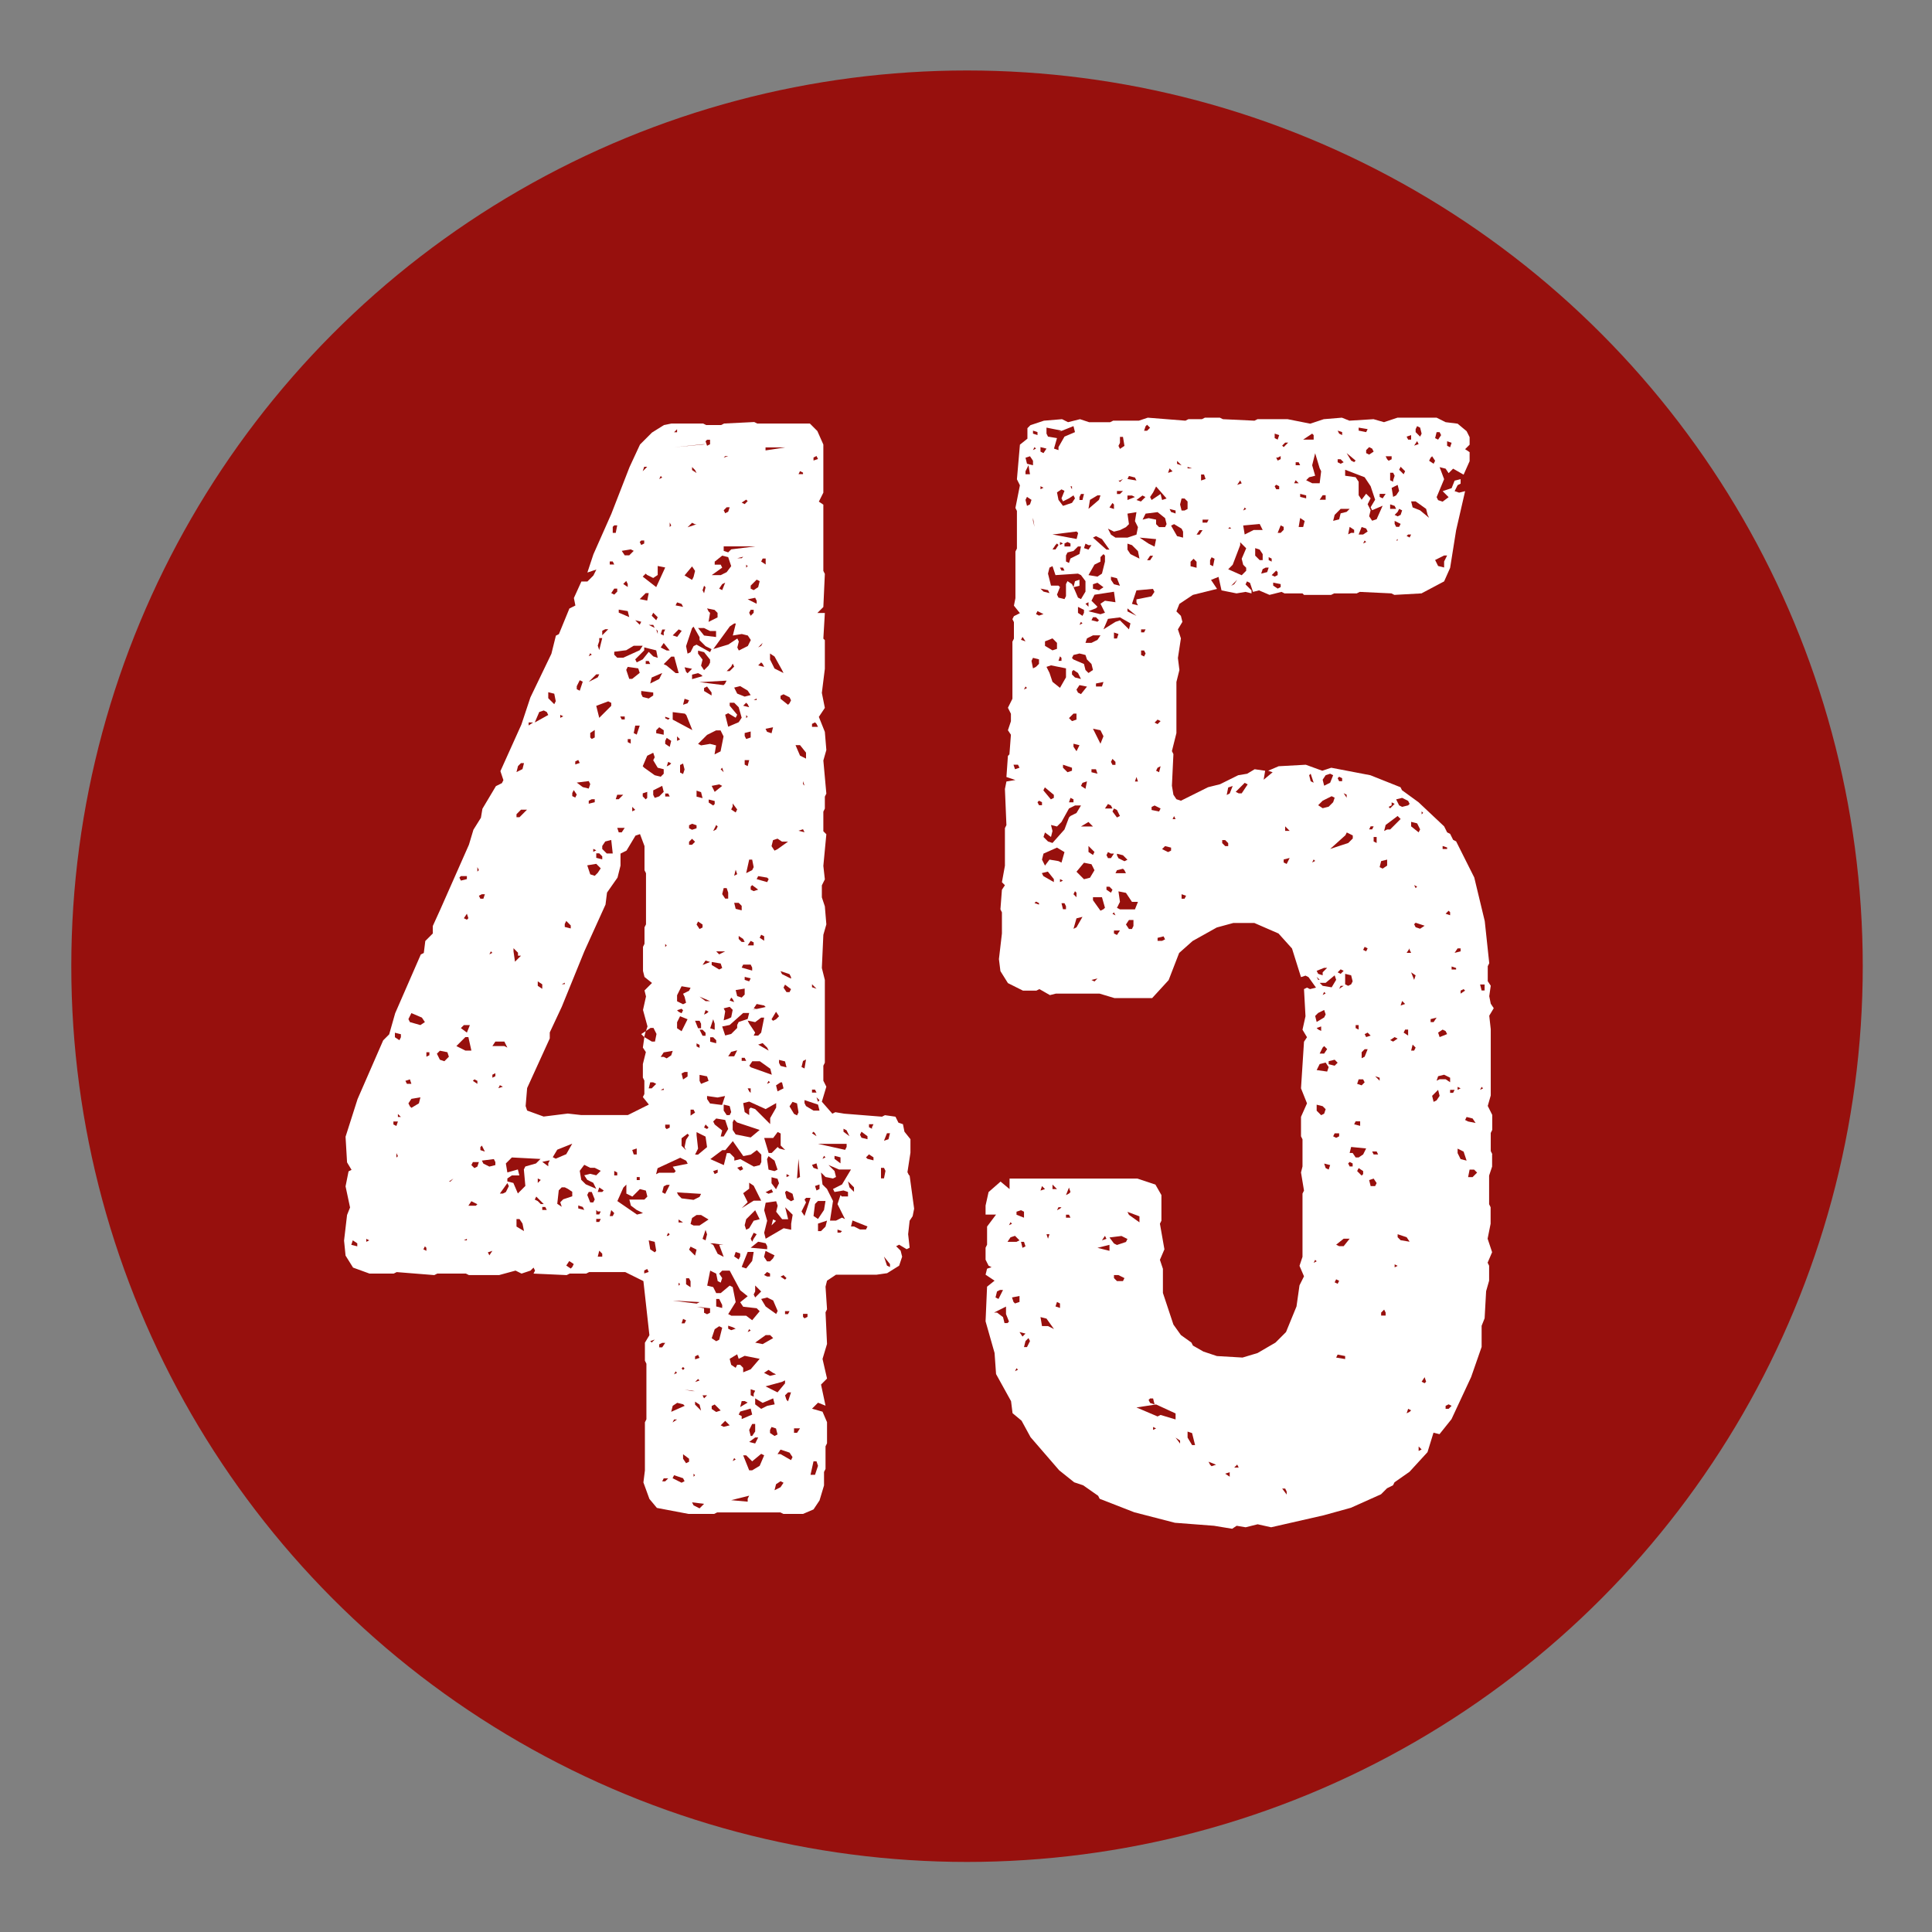 <?xml version="1.0" encoding="UTF-8"?>
<svg id="Ebene_1" data-name="Ebene 1" xmlns="http://www.w3.org/2000/svg" viewBox="0 0 141.73 141.73">
  <rect x="0" y="0" width="141.73" height="141.73" fill="#808080" stroke="none"/>
  <defs>
    <style>
      .cls-1 {
        fill: #fff;
      }

      .cls-2 {
        fill: #97100d;
      }
    </style>
  </defs>
  <circle class="cls-2" cx="70.94" cy="70.88" r="65.71"/>
  <g>
    <path class="cls-1" d="m66.73,86.24l.33,2.43-.11.55-.22.33-.11.99.11.99-.22.11-.55-.33-.22.11.33.33.11.44-.22.66-.88.55-.77.11h-2.98l-.66.44-.11.44.11,1.66-.11.22.11,2.32-.33,1.1.33,1.44-.44.44.33,1.55-.55-.22-.44.44.77.22.33.77v1.55l-.11.22v1.66l-.11.22v.99l-.33,1.1-.44.66-.77.33h-1.44l-.22-.11h-4.64l-.22.11h-1.88l-2.32-.44-.55-.66-.44-1.21.11-.88v-3.53l.11-.22v-4.08l-.11-.22v-1.32l.33-.55-.44-3.97-1.33-.66h-2.65l-.22.11h-1.21l-.22.11-2.43-.11.11-.22-.11-.22-.22.22-.66.22-.44-.22-1.21.33h-2.21l-.22-.11h-2.1l-.22.11-2.76-.22-.22.11h-1.77l-1.21-.44-.55-.88-.11-1.1.22-1.88.22-.55-.33-1.55.22-1.1.22-.11-.33-.55-.11-1.88.88-2.76,1.88-4.31.44-.44.44-1.55,1.88-4.31.22-.11.11-.88.55-.55v-.55l.55-1.21,2.1-4.75.33-1.1.55-.88.11-.66.99-1.66.44-.22.11-.22-.22-.66,1.54-3.42.66-1.99,1.54-3.2.33-1.33.22-.11.77-1.88.44-.22-.11-.55.55-1.21h.44l.44-.44.22-.44-.66.22.44-1.33,1.32-2.98,1.33-3.42.77-1.66.88-.88.88-.55.55-.11h2.32l.22.11h1.1l.22-.11,2.21-.11.22.11h3.86l.55.55.44.99v3.53l-.33.66.33.22v4.86l.11.22-.11,2.43-.44.44h.55l-.11,1.88.11.11v2.1l-.22,1.77.22,1.1-.44.66.44,1.1.11,1.33-.22.77.22,2.43-.11.22v.88l-.11.22v1.44l.22.22-.22,2.32.11.99-.22.44v.88l.22.66.11,1.32-.22.77-.11,2.43.22.88v6.07l-.11.22v1.1l.22.44-.33,1.1.77.88.22-.11.66.11,2.76.22.22-.11.77.11.22.44.33.11.11.55.44.55v.99l-.22,1.43.11.22Zm-40.52,4.97l-.33-.22-.11.33.44.11v-.22Zm.66-.33v.22l.22-.11-.22-.11Zm1.99-8.39l.22.11.11-.33h-.33v.22Zm.55-6.4v-.22l-.44-.11v.33l.33.22.11-.22Zm-.22,8.72l-.11-.22v.33l.11-.11Zm.22-2.87l-.22-.22v.22h.22Zm.44-2.43h.33l-.11-.33-.33.11.11.22Zm.11-4.75l.11.22.77.22.33-.22-.22-.33-.77-.33-.22.44Zm.11,6.4l.11.11.55-.33.11-.44-.66.11-.22.33.11.22Zm1.21,10.38l-.11-.11-.11.22.22.11v-.22Zm.22-14.13v-.22h-.22v.33l.22-.11Zm.77.33l.33.11.33-.33-.11-.33-.55-.11-.22.22.22.44Zm.77,8.94l.22-.22-.33.22h.11Zm1.1-10.6l-.66.66.66.33h.44l-.22-.99h-.22Zm-.33-11.81l-.11.11.11.22.44-.11v-.22h-.44Zm.22,10.93l-.22.22.44.33.22-.55h-.44Zm.22-7.73l.11-.11-.11-.33-.22.33.22.11Zm0,23.52v-.11l-.22.11h.22Zm.66-2.54l.11-.11-.44-.22-.22.33h.55Zm-.22-3.2l-.11.22.22.22.22-.11.11-.33h-.44Zm.11-6.07l-.11.11.33.22v-.22l-.22-.11Zm.33-15.35l-.11-.22v.33l.11-.11Zm.22,1.77l-.22.11.11.22h.22l.11-.33h-.22Zm-.11,18.77l.33.11-.22-.44-.11.11v.22Zm1.1.88l-.11-.22-.88.11.11.22.44.22.44-.11v-.22Zm-.44,6.84l.22-.33-.33.11.11.22Zm.22-22.19l-.11-.11-.11.22.22-.11Zm.88,6.51h-.66l-.22.33h.88l.22.11-.22-.44Zm-.88,2.65l.22-.11v-.22l-.22.11v.22Zm.44.77l.33-.11-.22-.11-.11.22Zm.33,7.73l.22-.11.22-.44-.11-.22-.55.77h.22Zm1.66-1.99l.77-.22.33-.33-2.1-.11-.44.44.11.66.77-.22.11.44h-.55l-.33.22v.22l.44.11.33.77.55-.55-.11-1.21.11-.22Zm-.88-15.79l.11.77.44-.44h-.22v-.22l-.33-.33v.22Zm.55-13.8l-.22.22-.11.44.44-.22.11-.44h-.22Zm-.33,3.97h.22l.55-.55h-.44l-.33.33v.22Zm0,30.03l.55.33-.11-.55-.22-.33h-.22v.55Zm10.16-13.58l.11-.55-.22-.44h-.22l-.33.22.11-.33-.33-1.21.22-.99-.11-.44.55-.55-.55-.44-.11-.44v-1.77l.11-.22v-1.21l.11-.22v-3.75l-.11-.22v-1.77l-.33-.88-.33.11-.66,1.1-.44.22v.88l-.22.88-.77,1.1-.11.88-1.55,3.42-1.66,4.08-.88,1.88v.44l-1.66,3.64-.11,1.32.11.33,1.21.44,1.77-.22.99.11h3.42l1.54-.77-.44-.55.11-.22v-.99l-.11-.22v-.99l.22-.88-.22-.33.11-.77.55.33h.22Zm-9.27-23.4v.22l.33-.22h-.33Zm1.33-.77l-.22-.11-.33.11-.33.77.99-.55-.11-.22Zm-.66,35.88l.22.22h.22l-.55-.55-.11.22.22.11Zm.33-15.9l-.33-.22v.33l.33.22v-.33Zm-.33,14.57l.22-.22-.22-.11v.33Zm.77-1.44l.11-.22-.55.11.44.33v-.22Zm-.11,3.42l-.11-.22h-.22v.22h.33Zm.11-37.54l.44.44.11-.22-.11-.55-.44-.11v.44Zm.55,33.78l.77-.33.44-.77-1.1.44-.33.55.22.11Zm.66,2.1h-.22l-.22.22-.11.99.33.22-.11-.33.22-.22.66-.22v-.33l-.33-.22-.22-.11Zm-.33-34.44l.22-.11-.22-.11v.22Zm.33,19.43l-.22.11h.22v-.11Zm0-4.31v.22l.44.11v-.22l-.33-.33-.11.22Zm.55,25.17l.11-.22-.33-.22-.22.33.33.22.11-.11Zm0-34.77v.22l.22.11.11-.22-.22-.33-.11.22Zm.55-2.21l-.11-.22-.22.11v.22l.33-.11Zm-.22-5.63v.22l.22.11.22-.66-.22-.11-.22.44Zm.99,7.18l-.11-.22-.88.11.44.33.44.11.11-.33Zm-.88,31.13l.44.11-.11-.22-.33-.11v.22Zm1.1-1.88l-.44-.22-.22-.33.44-.11.44.11.33-.33-.44-.22h-.33l-.44-.22-.33.44.11.66.33.33.77.33-.22-.44Zm.55-23.07l-.33-.33-.66.11.22.66.33.11.22-.22.22-.33Zm-.44,24.29l-.22-.55h-.22l-.11.22.22.55h.22l.11-.22Zm-.22-39.96l-.11-.11-.11.22.22-.11Zm.33,1.44l-.55.55.66-.33.11-.22h-.22Zm-.33,9.16l-.22.11v.22l.44-.11v-.22h-.22Zm-.11-4.53l.11.11.22-.11v-.55l-.33.22v.33Zm.22,8.17v.22l.22-.11-.22-.11Zm1.32-10.71l-.22-.11-.88.33.22.88.88-.88v-.22Zm-1.1,11.37l.44.11v-.22l-.22-.22h-.22v.33Zm.11,25.94l-.11-.11v.33h.22l.11-.22h-.22Zm-.11.77h.22l.11-.22h-.33v.22Zm.22-42.61l-.11.33.11.33.22-.88h-.22v.22Zm.22,40.41l.11-.11-.33-.22-.11.33h.33Zm0,4.53l-.22-.22-.11.44h.33v-.22Zm.22-45.81l-.22.11v.33l.44-.44h-.22Zm-.22,16.12l.33.33h.44l-.11-.99-.44.11-.22.33v.22Zm.55-20.87h.33l-.11-.22h-.22v.22Zm.22,47.8l.11-.22-.22-.22-.11.44h.22Zm.11-45.59l.22-.22v-.22h-.22l-.22.33.22.11Zm-.11-4.97v.44h.22l.11-.55h-.22l-.11.11Zm.11,9.38l.22.22h.44l1.21-.55.22-.33h-.66l-.55.33-.88.11v.22Zm0,38.2h.22v-.22l-.22-.11v.33Zm.33-27.6l.33-.33h-.44l-.11.33h.22Zm-.11,2.1l.11.33h.22l.22-.33h-.55Zm1.44,28.04l-.44-.33-.11-.44h1.1l.22-.22-.11-.44-.44-.11-.55.55-.44-.22v-.66l-.22.22-.44.99,1.44.99.44-.11-.44-.22Zm-1.33-43.83l.77.33-.11-.44-.66-.11v.22Zm.22,7.84h.22v-.22h-.33l.11.22Zm.66-12.48l-.66.11.22.33h.33l.33-.33-.22-.11Zm-.22,2.54l-.11-.22-.22.22.33.22v-.22Zm.33,6.96l.55-.44-.11-.33-.77-.11-.11.22.22.66h.22Zm-.11,4.42h-.22v.22l.22.11v-.33Zm.33,5.19l-.22-.22v.33l.22-.11Zm.11,24.84l-.33.11.11.33h.22v-.44Zm-.11-31.02l-.11.55.22.11.22-.66h-.33Zm.44-7.62l-.44-.11.33.33.11-.22Zm.11,2.76l.44-.55.33.33.33.11-.11-.55-.88-.22v.22l-.66.66.11.22.44-.22Zm-.44,38.2h.22v-.22h-.22v.22Zm.33-46.92l-.11.11.11.22.22-.11v-.22h-.22Zm.33,3.86l-.44.44.55.11.11-.55h-.22Zm-.33,7.4l.11.22.44.11.33-.22v-.22l-.88-.11v.22Zm.22,25.17l.11-.44-.33.22.22.22Zm0-41.84l-.11.33.33-.33h-.22Zm.22,7.95l-.11-.11-.22.22.99.77.66-1.44-.55-.11v.66l-.33.22-.44-.22Zm-.22,14.13l.77.55.44.11.22-.22v-.33l-.44-.11-.33-.55.11-.22-.11-.33-.44.22-.33.77.11.11Zm.22,2.21v-.44l-.33.11v.22l.22.22.11-.11Zm.11,34.78l-.11-.22-.22.11v.22l.33-.11Zm.11-44.6l-.11-.22h-.22v.22h.33Zm-.11-2.87l.44.22-.11-.22h-.33Zm.33,33.56h-.22l-.11.44h.22l.33-.33-.22-.11Zm.22,12.36l-.11-.66-.44-.11.11.66.33.22.11-.11Zm.22-41.95l.22-.44-.77.33-.11.44.66-.33Zm-.33,48.46l-.33.11.11.11.22-.22Zm-.22-53.1l.33.33.11-.22-.33-.33-.11.22Zm.11,13.14l.11.22.33-.11.33-.33-.11-.44-.66.33v.33Zm.33-12.03l-.11-.11.11.33v-.22Zm.44,7.29l-.33-.22-.22.22v.22l.55.11v-.33Zm-.33,32.46h1.1l.11-.11-.22-.33,1.1-.22-.11-.22-.44-.22-1.66.77-.11.44.22-.11Zm.22-51l-.11-.11-.11.22.22-.11Zm0,63.48l-.22.11v.22h.22l.22-.33h-.22Zm.11-52.11l.11-.22h-.22l-.11.33.22.11v-.22Zm.22,1.32h.22l-.44-.55-.22.33.44.22Zm-.22,29.81l.22.11.33-.22.11-.33-.66.11-.22.33h.22Zm0,2.32l-.22.11h.22v-.11Zm.22,7.07l-.22.11-.11.44.22.11.33-.66h-.22Zm-.11,21.75l.22-.22h-.33l-.11.22h.22Zm.11-59.84l.66.55h.22l-.33-1.21h-.22l-.55.55.22.11Zm-.11,3.86l.22.11.11-.11-.33-.11v.11Zm0,1.66v.22l.33.22.11-.44-.33-.22-.11.22Zm.33,4.08l-.11-.22h-.22v.22h.33Zm-.22,10.93l-.11-.11v.22l.11-.11Zm-.11,13.36l.11.11.22-.11v-.22h-.33v.22Zm.33-26.61l.11-.11-.22-.11-.11.33.22-.11Zm-.11,34.55l.11-.11-.11-.11-.11.22h.11Zm.11-52l.11-.11-.11-.22v.33Zm.99,64.36l-.44-.11-.33.22-.11.44.99-.44-.11-.11Zm-.33-56.85l-.44.44.33.11.33-.44-.22-.11Zm.44,6.18l-.88-.11v.55l1.44.77-.44-1.1-.11-.11Zm1.1,43.17l-1.99-.11,1.77.22.22-.11Zm-1.88,8.61l-.11.22.33-.22h-.22Zm.55,4.64l.22-.11-.11-.22-.66-.22-.11.22.66.33Zm-.33-77.28l-.22.22h.22v-.22Zm1.88,1.1l-2.1.22,2.32-.22h-.22Zm-1.88,68.12l-.11-.11-.11.22.22-.11Zm-.11-56.3l.55.11-.11-.22-.33-.11-.11.22Zm.33,9.83l-.22-.22v.33l.22-.11Zm.22,18.66l.44-.22.11-.22-.66-.11-.33.66v.44l.44.22.22-.11-.11-.44-.11-.22Zm-.33,1.32l.22.11.11-.22-.11-.11-.33.11.11.11Zm-.11.77v.44l.33.22.44-.88-.55-.22-.22.44Zm.11,12.7l.22.22.88.11.44-.22.11-.22-1.77-.11.11.22Zm.33,1.99l-.33-.22v.22h.33Zm-.22,4.53l-.11-.11v.22l.11-.11Zm.33-37.76l-.11-.44-.22.11v.55l.22.11.11-.33Zm0,22.19l-.22.11.11.44.33-.22v-.33h-.22Zm0,5.52l.11-.55.22-.33-.11-.11-.44.33v.55l.33.33-.11-.22Zm0,12.92l.11-.22-.22-.11-.11.33h.22Zm-.11,3.2l-.11.11.11.11.11-.11-.11-.11Zm.33-48.69l.11-.22-.33-.11-.11.44.33-.11Zm.11,55.64v-.22l-.44-.33v.33l.22.33.22-.11Zm.33-64.91l.11-.44-.22-.33-.55.66.55.33.11-.22Zm-.55,6.96l.11.11.33-.33-.55-.11.11.33Zm.66,52.77l-.77-.11.55.11h.22Zm-.22-55.97l-.44,1.32.11.55.22-.11.22-.44.22-.11.99.55.11-.22-.44-.22-.44-.44v-.22l-.44-.77-.11.11Zm-.11,47.91l-.11-.22h-.22v.44l.33.22v-.44Zm.33-55.53l-.22-.11-.33.33.66-.22h-.11Zm-.44,22.3l.22.11.33-.11v-.22l-.33-.11-.22.11v.22Zm.22,1.21l.22-.22-.22-.22-.22.22v.22h.22Zm-.22,29.7l.44.44.11-.44-.44-.22-.11.22Zm.11-9.83l.33-.22-.11-.22h-.22v.44Zm.22,8.06h.44l.66-.44-.55-.33h-.33l-.33.22-.11.44.22.11Zm.11-55.42l-.22-.22v.22l.33.22-.11-.22Zm.44,15.01l-.22-.11-.44.11v.33l.77-.22-.11-.11Zm-.55,60.94l.44.22.33-.33-.88-.11.11.22Zm0-2.1l.11-.11-.11-.11v.22Zm.55-33.23l-.11-.22h-.33l.22.55h.22v-.33Zm-.33,8.17l.11.99-.22.44h.22l.66-.55-.11-.77-.66-.33v.22Zm.22,16.34l-.11-.22-.22.11v.22l.33-.11Zm0,1.66l-.11-.11-.22.22.33-.11Zm-.33,1.77l.44.44-.11-.44-.33-.22v.22Zm.11-44.6l.44.11-.11-.44-.33-.11v.44Zm0,9.38l.22.33.22-.11v-.22l-.33-.22-.11.22Zm0,8.94l.22.11v-.22l-.22-.11v.22Zm.55,19.54l.22.11.22-.11v-.33l-.99-.11.55.11v.33Zm.44-50.01l-.44-.22h-.44l.44.55.88.11v-.44h-.44Zm0,2.32v-.22l-.44-.55-.44-.11v.22l.33.44-.11.44.22.33.33-.33.11-.22Zm.77,6.51l.22-1.1-.22-.44h-.33l-.66.33-.66.66.22.11.66-.11.44.11-.11.66.44-.22Zm.33-4.97l.11-.22-1.99.11,1.77.22.11-.11Zm-1.1,23.29l-.77-.33.44.33h.33Zm-.33,2.32l-.22-.22h-.22l.22.44h.22v-.22Zm-.44,3.53l.11.22.55-.22-.11-.33-.55-.11v.44Zm.44-36.21l-.11-.11-.11.33.11.22.11-.44Zm0,27.38l-.22.33.55-.22-.33-.11Zm.11,20.09l-.11-.33-.22.66.22.11.11-.44Zm-.22,12.03l.22-.22h-.33l.11.22Zm0-52.11v.22l.55.33v-.22l-.33-.44-.22.11Zm.22,23.85l.11-.11-.22-.11-.11.33.22-.11Zm-.22,8.39l.22.11.11-.11-.22-.22-.11.22Zm.22-50.45l-.11.11.11.33.22-.11v-.33h-.22Zm.11,12.59h.22-.22l.11.11-.11.66.66-.33v-.33l-.22-.22-.55-.11.11.22Zm-.11,35.77l.22.33.88.11.22-.66-.55.11-.77-.11v.22Zm1.77,15.9h1.1l.44.33.55-.66-.22-.22-.99-.11-.22-.33.55-.44-.55-.44-.77-1.44h-.55l-.22.22.22.33-.11.33-.22-.11-.11-.55-.44-.22-.22,1.1.44.11.22.44h.33l.66-.55.22.11.22,1.1-.55.88.22.11Zm-1.21-37.76l-.44-.11v.22l.33.22.11-.11v-.22Zm0,16.34l-.11-.33-.22.66.33.11v-.44Zm-.33,1.32l.44.11v-.22l-.22-.22h-.22v.33Zm3.75,8.83v-.55l-.33-.33-.44.33-.55.11-.77-1.1-.55.66h-.22l-.88.66.99.44.22-.88h.22l.33.33v.22l.44-.11.99.55.44-.11.11-.22Zm-3.53,5.96h-.22l.22.11.33.66.44.22-.33-.88h.33l-.77-.11Zm.55-49.79l.11.22-.77.55h.66l.44-.22.33-.44-.22-.66-.44-.11-.55.44v.22h.44Zm-.11,16.12l-.55.11.22.44.55-.44-.22-.11Zm-.55,13.25l.55.33.22-.11-.11-.33-.66-.11v.22Zm.55,27.49l.22-.88-.22-.11-.33.22-.22.66.33.22.22-.11Zm-.55,5.08l.33.22.33-.11-.44-.44-.22.11v.22Zm1.66-57.63l-.33.22-1.21,1.66,1.1-.33.66-.44.11.22-.11.44.11.22.66-.33.22-.44-.22-.33-.44-.11-.66.11.22-.88h-.11Zm-1.33,15.12l.11-.22-.11-.11-.22.44.22-.11Zm-.11,21.64l.55.44-.11.44h.22l.33-.55-.22-.66-.66-.11-.22.22.11.22Zm0,3.64l.22-.11v-.22l-.33.11.11.22Zm.33-16.12l.44-.22h-.66l.22.22Zm.22,25.72l-.22-.44h-.22v.55l.44.11v-.22Zm0-52.88l-.22.33.22.11.22-.55-.22.11Zm-.11,13.58l.22.22-.11-.33-.11.11Zm.22,48.24l.44-.11-.33-.33-.33.33.22.11Zm.33-39.19l-.11-.33h-.22l-.11.44.22.33h.22v-.44Zm.77,9.49l.66-.22.11-.44h-.44l-.99.88-.55.11.22.66.44-.11.44-.44v-.22l.11-.22Zm-.99-41.51l-.11.11.33-.11h-.22Zm.11,3.75l-.22.22.11.22.22-.11.11-.33h-.22Zm-.22,3.2l.33.11.22-.22,1.77-.22h-2.32v.33Zm.33,34.33l.22-.11.11-.55-.22-.22-.44.11.11.22-.11.66.33-.11Zm-.33,6.73l.22.33h.22l.11-.22-.11-.44-.44-.11v.44Zm.77-29.92h-.33v.22l.55.66-.11.22-.55-.33-.22.11.22.88.77-.33.22-.33-.22-.77-.33-.33Zm-.22-2.65l-.33.33h.22l.33-.33-.11-.22-.11.22Zm.22,28.59l.22-.44-.44.11-.22.33h.44Zm-.11,19.87l-.33-.11v.22l.22.11.33-.11-.22-.11Zm0-24.07l-.11-.11-.11.22.33.11-.11-.22Zm.33,26.83h.22l.22.22v.33l.55-.22.66-.77-1.1-.22-.44.22-.11-.33-.55.33.11.44.33.22.11-.22Zm-.33-40.96l-.11.22.33.22.11-.22-.33-.44v.22Zm1.1,50.78l.11-.22-1.32.33,1.21.11v-.22Zm-1.1-27.6v.55l.22.33,1.1.22.66-.55-1.66-.55-.22-.22-.11.22Zm.22,24.73l-.11-.11-.11.22.22-.11Zm.11-56.19l.55.22.44-.11-.22-.33-.55-.33-.44.11.22.44Zm0,13.25l-.11-.33-.11.44.22-.11Zm.33,2.32l-.22-.22h-.33l.11.44.44.11v-.33Zm-.11,25.72v-.22l-.33-.11-.11.33.33.22.11-.22Zm.33-19.65l-.66.11.11.44.33.11.22-.22v-.44Zm-.22-31.57l.11-.11-.44.11h.33Zm-.33,35.55h.22-.22Zm.33,9.05l-.33.11.22.22.22-.11-.11-.22Zm.11-16.67l-.33-.22v.22l.22.22h.22l-.11-.22Zm-.11,35v.22l.77-.33-.11-.44-.77.22-.11.22.22.11Zm.22-1.1h-.22l-.11.44.55-.33-.22-.11Zm.11-66.13l-.33.22.22.11.22-.22-.11-.11Zm.44,34.33l-.11-.22h-.55l-.11.22.77.22v-.22Zm-.77,6.84h.33l-.11-.22h-.22v.22Zm.55,9.38l-.44.33.33.66-.44.44.88-.55h.55l-.55-1.1-.33-.22v.44Zm-.11,4.64l-.44,1.1.33.11.44-.55.11-.66h-.44Zm0-40.18l-.11-.11-.22.22.44.11-.11-.22Zm.11,29.7l.11-.11.33.11,1.1,1.1v-.44l.44-.77v-.33l-.77.44-1.21-.55-.44.11.11.66.33.22v-.44Zm.22,26.5l.55-.33.33-.77-.22-.11-.66.55-.44-.44h-.22l.44,1.1h.22Zm-.55-53.87l.11.22.33-.11v-.44l-.44.11v.22Zm0,2.1l.22.11.11-.44h-.33v.33Zm0,15.79l.33.11.11-.22-.44-.11v.22Zm.33,18.22l.33-.55.44-.11-.33-.66-.66.66-.11.44.11.33.22-.11Zm-.11-48.57l-.11-.11v.22l.11-.11Zm0,11.04l-.11-.11v.22l.11-.11Zm.33,11.26l.11-.22-.11-.55h-.22l-.22.99.44-.22Zm.33-19.76l-.11-.22-.55.11.66.33v-.22Zm-.22,25.06l-.22-.11-.22.33h.44v-.22Zm-.33,5.96l.44.66-.11.22h.33l.22-.22.22-1.1h-.22l-.44.33-.55-.11.11.22Zm0,4.97l.11.11v-.33h-.22l.11.22Zm.11,17.55l-.11-.11-.11.22.22-.11Zm.22-52.66v-.22h-.22l-.11.22.11.22.22-.22Zm-.22,33.34l1.55.55-.11-.44-.77-.55h-.55l-.22.33.11.11Zm.11,27.05l.22-.33v-.55h-.22l-.22.44.11.44h.11Zm.22.11l-.44.33.44.11.22-.44h-.22Zm-.33-62.49v.22l.22.11.33-.22.11-.44-.22-.11-.44.44Zm0,22.08v.22l.22.11.33-.11-.44-.33-.11.11Zm.22,25.83l.22-.33-.22-.11-.22.44.11.22.11-.22Zm.99.55l-.11-.22-.55-.11-.55.44,1.21.11v-.22Zm-.99,10.82l.11-.22-.33-.11v.44l.22.11v-.22Zm.77-28.48l-.55-.11-.22.33h.22l-.33.11.99-.22-.11-.11Zm-.55-22.52l-.22.11h.22v-.11Zm-.11,43.5l-.11.22.11.22.44-.44-.44-.44v.44Zm1.1,3.2h-.33l-.77.55.55.11.77-.44-.22-.22Zm-.22,5.19l.55-.11-.11-.44-.77.33-.55-.33v.44l.44.33.44-.22Zm0-38.75l-.66-.11-.11.22.77.22.11-.22-.11-.11Zm-.44-17l.11-.22-.33.33.22-.11Zm.11,1.32l-.11-.11-.22.22.44.11-.11-.22Zm.33,28.15l-.33-.33-.33.11.77.44-.11-.22Zm-.55-8.06l.33.22v-.33l-.22-.11-.11.22Zm.11-27.6l.33.22v-.44h-.22l-.11.22Zm1.21,54.98l-.33-.77-.44-.22-.44.11.33.55.77.55.11-.22Zm.11-11.92l.44.11-.33-.33v-.88l-.22-.11-.33.44h-.66l.33,1.1h.22l.44-.44.11.11Zm.88,5.52l.11-.66-.55-.55.22.88h-.44l-.44-.55.11-.44-.11-.33-.77.11-.11.55.22.77-.22.88.11.44,1.32-.77.55.11v-.44Zm-1.33,2.54l.11-.22-.66-.33-.11.44.22.33h.22l.22-.22Zm-.44,1.33h.22v-.22l-.22-.11-.22.22.22.11Zm.44,7.07l-.33-.22-.33.22.44.22.44-.11-.22-.11Zm-.55-67.67l1.44-.22h-1.44v.22Zm.11,20.64l.33.11.11-.44-.55.11.11.22Zm.33,33.56l-.44.22.22.11.33-.11-.11-.22Zm.77,14.13l-1.21.33.88.44.55-.66v-.22l-.22.11Zm-.88-21.97l-.11-.11-.11.22.22-.11Zm-.22,5.63l.11.77.44.11.22-.11-.22-.66-.44-.33-.11.22Zm1.1-35.88l-.55-.99-.33-.22v.44l.33.66.66.33-.11-.22Zm-.88,55.75v.22l.33.22.22-.11-.11-.44-.33-.11-.11.22Zm.55-42.61l.77-.55h-.44l-.33-.22-.33.11-.11.44.22.33.22-.11Zm-.11,12.48l.22-.22-.22-.33-.33.55.11.11.22-.11Zm-.33,12.03l.33.44.22-.44-.11-.33-.44-.11v.44Zm.33,2.76l-.33.33.11-.44.22.11Zm.33,19.54l.22-.33-.22-.11-.33.22-.11.44.44-.22Zm0-29.7l-.33.22.11.44.44-.22-.11-.44h-.11Zm.88,27.49l-.22-.33-.66-.22-.22.33h.22l.77.44.11-.22Zm-.99-28.92l.11.22.44.11-.11-.44-.44-.11v.22Zm.77-26.38l.11-.22-.11-.22-.44-.22-.22.11v.22l.55.44.11-.11Zm.11,20.09l-.11-.22-.66-.22.11.22.66.33v-.11Zm-.44,22.19l.11-.11-.22-.22-.22.11.33.22Zm-.11-21.42l.22.33h.22l.11-.22-.44-.33-.11.22Zm.11,15.01l.11.44.33.22.22-.11-.11-.44-.44-.22-.11.11Zm.22,8.94l.11-.22h-.33v.22h.22Zm-.11,6.29l.11.11.22-.66h-.22l-.22.22.11.33Zm0-16.56v.22l.22-.11-.22-.11Zm.88-4.53l-.11-.66-.33-.11-.22.33.33.55.22.11.11-.22Zm-.11,23.51l.22-.33h-.44v.33h.22Zm.66-49.9l-.44-.55h-.33l.33.77.44.22v-.44Zm-.44,31.13l-.11-1.33-.11,1.44.22-.11Zm0-51.78l-.11.22h.33v-.11l-.22-.11Zm.22,26.27l-.33.11.44.11-.11-.22Zm0,17l-.11.44.22.11.11-.66-.22.11Zm.22,10.05l-.11.11.11.22-.33.66.22.33.44-1.33h-.33Zm-.11-30.25l-.11-.33v.22l.11.11Zm-.11,38.97l.11.11.22-.11v-.22h-.33v.22Zm.11-15.68l.11.22.55.33h.44l-.11-.44-.99-.33v.22Zm.77,27.27l.22-.66-.11-.33h-.22l-.22.99h.33Zm.11-55.09l-.11-.11-.22.11v.22h.44l-.11-.22Zm-.33,19.32l.33.11-.33-.33v.22Zm0,7.73h.33l-.11-.22h-.22v.22Zm.22,2.98l-.11-.11-.11.11.33.22-.11-.22Zm-.11,2.54l.33.11-.11-.44-.33.11.11.22Zm.33-52l-.11-.22-.22.11v.22l.33-.11Zm0,54.43l-.22.22-.11.88.33.22.44-.66.11-.66h-.55Zm.11-.88v-.33l-.33.11.11.33.22-.11Zm0-6.51l-.22-.22.11.33.11-.11Zm1.99,3.42v-.22h-2.1l1.99.44.11-.22Zm-1.88,6.18l.33-.33.11-.44-.66.22v.55h.22Zm1.54-2.54h.44v-.33l-.33-.11-.66.11-.11-.22.66-.33.66-1.1h-.88l-.77-.33.44.44.11.44-.22.11-.55-.11-.33-.33.11.88.33.33.44.88-.22,1.44h.44l.44-.22.22.11-.55-1.1.22-.66.11.11Zm-1.21-2.87l-.11-.11-.11.22.22-.11Zm.66.11l.44.33v-.44l-.44-.11v.22Zm.44,5.41l.11-.11-.33-.11v.22h.22Zm.22-7.4l.44.33-.22-.44-.22-.11v.22Zm.77,4.08l-.44-.44.11.44.33.33v-.33Zm0,2.87l.44.22h.44l.11-.22-1.1-.44-.11.44h.22Zm.44-6.73l.11.22.44.11v-.22l-.44-.33-.11.22Zm.55,1.77l.44.11v-.22l-.33-.22-.22.22.11.11Zm.33-2.32l.11-.22h-.33v.22l.22.11v-.11Zm.88,3.75l.11-.55-.11-.22h-.22v.77h.22Zm.22-3.31l-.22.55.33-.11.11-.44h-.22Zm.22,9.6l-.44-.55.22.66.22.11v-.22Z"/>
    <path class="cls-1" d="m109.46,84.7v.88l-.22.66v2.1l.11.22v1.21l-.22,1.1.33.99-.33.77.11.22v1.1l-.22.77-.11,1.99-.22.55v1.55l-.77,2.21-1.44,3.09-.88,1.1-.44-.11-.44,1.43-1.32,1.44-1.1.77-.11.22-.44.22-.44.44-2.21.99-1.99.55-3.86.88-.99-.22-.88.22-.66-.11-.33.22-1.33-.22-2.87-.22-2.98-.77-2.54-.99-.11-.22-1.1-.77-.66-.22-1.1-.88-2.1-2.43-.66-1.21-.66-.55-.11-.88-1.1-1.99-.11-1.55-.66-2.32.11-2.54.55-.44-.66-.44.11-.44.33-.11-.22-.11-.22-.44v-.88l.11-.22v-1.33l.66-.88h-.77v-.66l.22-.99.88-.77.66.55v-.77h9.38l1.32.44.44.77v1.88l-.11.22.33,1.88-.33.77.22.66v1.77l.77,2.32.55.77.77.55.11.22.77.44.99.33,1.88.11,1.1-.33,1.32-.77.77-.77.77-1.88.22-1.55.33-.66-.33-.77.22-.66v-4.64l.11-.22-.22-1.33.11-.44v-1.99l-.11-.22v-1.43l.44-.99-.44-1.1.22-3.42.22-.33-.33-.55.22-.99-.11-1.99.22-.11.22.11.44-.11-.55-.77-.22-.11-.33.11-.66-2.1-.99-1.1-1.77-.77h-1.55l-1.21.33-1.77.99-.99.88-.77,1.99-1.21,1.32h-2.76l-1.1-.33h-3.2l-.44.11-.77-.44-.22.11h-.99l-1.1-.55-.55-.88-.11-.88.22-1.88v-1.55l-.11-.22.11-1.44.22-.33-.22-.22.22-1.21v-2.76l.11-.22-.11-2.65.11-.55.66-.11-.66-.22.11-1.55.11-.11.11-1.44-.22-.33.22-.66v-.55l-.22-.44.33-.66v-4.19l.11-.22v-1.21l-.11-.22.11-.22.44-.22-.44-.55.11-.55v-3.42l.11-.22v-2.76l-.11-.22.33-1.66-.22-.44.22-2.54.55-.44v-.77l.22-.22.99-.33,1.33-.11.44.22.88-.22.66.22h1.55l.22-.11h1.88l.66-.22,2.76.22.22-.11h.99l.22-.11h1.1l.22.11,2.32.11.22-.11h2.21l1.66.33.99-.33,1.33-.11.55.22,1.77-.11.77.22.99-.33h2.87l.66.33.88.11.66.55.22.44v.55l-.33.33.33.22v.66l-.44.99-.77-.44-.33.33-.22-.33-.44-.11.33.88-.55,1.32.11.22.33.11.44-.33-.44-.44.66-.22.22-.55.44-.11v.33l-.22.11-.22.44.33.11.44-.11-.66,2.87-.44,2.76-.44.99-1.66.88-1.99.11-.22-.11-2.32-.11-.22.11h-1.66l-.22.11h-1.99l-.11-.11h-1.32l-.22-.11-.88.22-.77-.33-.44.11-.22-.66-.22-.11-.11.22.44.44v.22l-.44-.11-.66.11-1.1-.22-.22-.99-.55.22.44.66-1.77.44-.99.66-.22.55.33.33.11.44-.33.55.22.66-.22,1.44.11.88-.22.88v3.75l-.33,1.32.11.22-.11,2.32.11.66.22.33.33.11,1.99-.99.88-.22,1.33-.66.66-.11.55-.33.77.11-.11.66.66-.55-.33-.11.77-.33,1.99-.11,1.21.44.66-.22,2.87.55,2.21.88.11.22,1.21.88,1.88,1.77.22.44.22.11.22.44.22.11,1.33,2.65.77,3.2.33,3.09-.11.22v1.1l.22.33-.11.77.11.55.22.33-.33.55.11.99v4.86l-.22.77.33.66v1.1l-.11.22v1.33l.11.22Zm-35.55,12.36l.11-.11-.22-.55v-.55l-.88.44h.22l.44.33.11.44h.22Zm-.55-2.43l-.22.11-.11.44.22.11.33-.66h-.22Zm1.21-3.53l.22-.11-.33-.33-.33.11-.22.33h.66Zm-.33-1.33l-.11-.11-.11.22.22-.11Zm.11,5.74l.11.11.33-.11v-.44l-.55.11.11.33Zm.11-39.08l.33-.11-.11-.22h-.33l.11.33Zm.22,44.05l-.11-.11-.11.22.22-.11Zm-.11-11.37l.55.22v-.44l-.22-.11-.33.11v.22Zm.66,8.72l-.44-.11.22.33.22-.22Zm-.33-50.89l.33.11-.22-.33-.11.22Zm.33,44.49l-.11-.33h-.22l.11.44.22-.11Zm.11-40.96l-.11-.11-.11.22.22-.11Zm0,48.35l.22-.44-.11-.22-.22.22-.11.44h.22Zm.44-65.02l-.22-.33-.33.11.11.44.44.11v-.33Zm-.55.99h.33l-.11-.66-.22.44v.22Zm0,1.88l.11.44.22-.11.11-.33-.33-.22-.11.22Zm.77,12.25l.22-.22v-.33l-.44-.11-.11.22.11.55.22-.11Zm-.22-17.11l.33.11v-.22l-.33-.11v.22Zm.22,1.1l-.11-.11-.11.22.22-.11Zm-.22,5.3l.11.44-.11-.66v.22Zm.44,28.04l-.22-.11-.11.11.33.11v-.11Zm-.11-21.42l-.11.22.22.11.33-.11-.44-.22Zm0,14.02l.11.22h.22v-.22l-.22-.11-.11.11Zm.22-25.72l.22.11.22-.33-.44-.11v.33Zm0,2.76l.22-.11-.22-.11v.22Zm.55,7.4l-.55-.11.22.22.44.11-.11-.22Zm-.22,43.94l-.22-.22-.11.33.33-.11Zm.22,10.05l.44.22-.55-.77-.44-.11.11.66h.44Zm.99-34l.22-.77-.55-.33-.99.44-.11.44.22.44.33-.44.66.11.22.11Zm-1.33.99l.77.44v-.22l-.44-.55-.44.11.11.22Zm0-6.29l.55.66.22-.11v-.22l-.66-.55-.11.22Zm1.99,1.88l.44-.22.33-.55h-.44l-.44.22-.55.99-.33.33-.44-.11.11.44-.11.44-.44-.33-.11.33.33.33.33.11.88-.99.33-.88.11-.11Zm-.99-12.7l-.33-.33-.55.22v.33l.55.33.33-.11v-.44Zm-.77-15.35l.11.22.66.11-.22.77.33.11v-.22l.44-.77.77-.33-.11-.44-1.1.44.22-.11-1.1-.22v.44Zm.22,17.55l.22.66.55.44.44-.77v-.66l-1.1-.22-.33.11.22.44Zm-.22,41.18l.11.33.11-.33h-.22Zm2.32-48.46l-1.66.11-.22-.66-.22.11-.11.44.22.88h.55l.11.11-.22.55.11.22.44.11.11-.22v-.88l.11-.22.33.22.11.22.33.77.22.11.33-.55v-.77l-.33-.44-.22-.11Zm0-2.98l-.11-.11-1.77.22,1.77.33.11-.44Zm-1.66.88l-.22.33h.22l.22-.33-.11-.11-.11.11Zm-.22,47.25h.33l-.33-.33v.33Zm.55,8.39l-.22-.11-.11.33.33.11v-.33Zm.22-58.84l-.11-.22.22-.55-.22-.11-.33.22.11.55.33.44.66-.22.22-.33-.11-.22-.33.22-.44.22Zm-.22,51.89l.11-.11h-.22l-.11.22.22-.11Zm.11-40.41l-.11-.11-.11.33h.22v-.22Zm-.11-8.5v.22l.22-.11-.22-.11Zm.22,1.88h-.22l.11.22h.22l-.11-.22Zm0,22.96l-.22-.11v.22l.22-.11Zm.22,1.88l-.11-.22h-.22l.11.44h.22v-.22Zm.44-10.16l-.66-.22v.22l.33.33.33-.11v-.22Zm-.33-16.56l-.22.11v.22h.44v-.22l-.22-.11Zm-.11.99v.44l.22.11.11-.33.66-.33.11-.55h-.22l-.33.33-.44.11-.11.22Zm.22,46.81l.11-.11-.11-.33-.22.55.22-.11Zm.11,1.77l-.11-.22h-.22v.22h.33Zm.44-36.54v-.44h-.22l-.33.33.22.22.33-.11Zm-.22,5.85l-.22-.11-.11.33h.33v-.22Zm-.11-22.74v-.22h-.11l.11.22Zm.11,12.48l.77.33.11.44.22.22.33-.22-.11-.44-.33-.33-.11-.33-.44-.11-.44.11-.11.22.11.11Zm-.11,1.1l.22.22.44.11-.22-.44-.33-.22-.11.11v.22Zm.55-6.51l-.44.11.11-.44.33-.11v.44Zm-.44,11.81l.22.33.22-.44-.44-.11v.22Zm.22,10.71l-.11-.11-.11.22.22.22v-.33Zm0,2.54l.44-.77-.44.11-.22.77.22-.11Zm.11-17.22l.22.11.44-.55-.55-.11-.22.33.11.22Zm.44,13.69l.44-.11.33-.55-.22-.44-.55-.11-.55.66.55.55Zm0-19.54v-.22l-.44-.22v.44l.33.22.11-.22Zm-.33-8.5v.22h.22l.11-.44h-.22l-.11.22Zm.22,9.27l-.11-.11-.11.22.22-.11Zm0,11.7l-.11.22.33.22.11-.55-.33.11Zm.44,2.87l-.55.33h.88l-.33-.33Zm0-20.31l-.22-.11-.11.33.33.11.22-.33h-.22Zm0,4.19l-.22.11.22.22v-.33Zm.22,2.98l.44-.22.22-.33h-.55l-.44.22-.11.33h.44Zm.44-10.82l-.55.33-.11.66.77-.66.11-.33h-.22Zm.55,4.42l-.11-.11-.22.22v.33l-.44.22-.44.77.66.11.33-.22.22-.88v-.44Zm-.66,3.86l-.55.22.88.22.33-.11-.33-.66.33-.22.77.11-.11-.77-1.43.22-.22.44.44.44-.11.11Zm-.55,17.88l.33.22.11-.22-.44-.44v.44Zm.66-16.89l.11-.11-.22-.22h-.22l-.11.22.44.11Zm-.44,11.04l.44.11-.11-.33h-.33v.22Zm.22,15.35l.22-.22-.44.11.22.11Zm1.1-31.68l-.55-.77-.44-.22-.22.11.99.88h.22Zm-.77,2.98l.33-.22-.44-.33-.33.11v.33l.44.11Zm.11,11.26l.22-.55-.22-.44-.55-.11.55,1.1Zm.22,12.14l.11-.11-.22-.77h-.66v.22l.55.77.22-.11Zm-.55-16.34h.44l.11-.33-.55.11v.22Zm.99,40.96l-.88.22.88.22v-.44Zm-.22-.44l-.11-.22-.22.33.33-.11Zm.99-45.37l.66.66.11-.44-.77-.44-.88.11-.33.77.88-.55.33-.11Zm-.66,13.58l-.22-.11-.22.33h.55l-.11-.22Zm0,3.53l-.22-.11-.11.22.11.22h.22l.22-.33h-.22Zm.11,2.65l-.22-.22h-.22v.22l.33.22.11-.22Zm.55-26.38l-.44.11-.44-.22.22.44.33.22h.88l.66-.22.11-.55-.22-.44.11-.66-.66.11.11.77-.22.22-.44.22Zm-.44-1.88l-.11-.11-.22.33.33.11v-.33Zm.22,54.32l.66-.22.11-.22-.44-.22-.88.11.33.44.22.11Zm-.44-48.8l.22.33.44.11-.22-.55-.44-.11v.22Zm.33,13.36l-.22-.22-.11.22.11.22h.22v-.22Zm-.22,3.64l.33.44.22-.11-.22-.44-.22-.11-.11.22Zm0,7.51l.22.11-.11-.22-.11.11Zm.11-20.2h.22l.11-.33-.33-.11v.44Zm0,21.64l.22.11.22-.33h-.44v.22Zm.66,25.5l.11-.22-.44-.22h-.33v.22l.22.22h.44Zm.11-30.14l-.11-.11-.44.11-.11.22h.77l-.11-.22Zm-.55-27.82v.22h.22l.22-.22h-.44Zm0,26.72l.11.22.44.22.22-.11-.33-.33-.44-.11v.11Zm.22,3.97h1.1l.22-.55h-.44l-.44-.66-.55-.11.11.77-.22.44.22.11Zm0-34.22l-.11.22.11.22.33-.22-.11-.66h-.22v.44Zm0,2.76h-.11l.11.11.22-.22-.22.11Zm.99,32.68v-.44h-.33l-.22.33.22.33h.22l.11-.22Zm.11-32.9l-.44-.11-.11.22.66.11-.11-.22Zm-.22,1.32h-.33v.33l.55-.22-.22-.11Zm-.33,3.97l.22.33.66.33-.11-.55-.44-.44-.33-.11v.44Zm0,4.53l.66.33-.66-.55v.22Zm.88,44.38l-.88-.33.11.22.77.55v-.44Zm-.22-45.04v-.22l1.1-.22.22-.33-.11-.22-1.21.11-.33.99.44.11-.11-.22Zm.11,13.14l-.11-.33-.11.33h.22Zm.33-20.98l-.44.33.33.11.33-.33-.22-.11Zm1.33,67.45l1.1.33v-.44l-1.43-.66-1.44.22,1.55.66.22-.11Zm-.44-63.7l.11-.55-1.21-.11.66.44.44.22Zm-.77,6.29l.11-.22h-.33v.22h.22Zm.11,1.55l-.11-.22h-.22v.33l.22.11.11-.22Zm.99-9.27h.44l.11-.22-.11-.44-.55-.44-.88.11-.22.44.44-.11.55.11v.33l.22.22Zm-.99-7.4l-.11.33h.22l.22-.22-.22-.22-.11.11Zm.33,9.83l.22-.33h-.22l-.22.33h.22Zm-.11,61.6l.11.22.33.11-.11-.44h-.22l-.11.11Zm.33-66.57l-.22.33.11.22.66-.44.11.44.33-.11-.77-.88-.22.44Zm-.11,23.29l.55.11.11-.22-.44-.22-.22.11v.22Zm.11,45.48l.22-.11-.22-.11v.22Zm.33-51.78l.22-.22-.22-.11-.22.22.22.11Zm0,3.2l-.11.22.22.11.11-.44-.22.11Zm.33,12.7l.22-.11-.11-.22-.44.11v.22h.33Zm.66-6.84l-.44-.11-.22.22.44.22.22-.11v-.22Zm.11-27.6l-.22-.22-.11.33.33-.11Zm.22,2.87l-.44-.11.11.22.33.11v-.22Zm.55,1.55l-.11-.22-.55-.33-.22.11.44.77.44.11v-.44Zm-.77,21.09h.22l-.11-.22-.11.22Zm.55,45.59l-.33-.22.33.44v-.22Zm-.22-71.65l.33.11-.33-.33v.22Zm.55,3.42l.22-.11v-.55l-.22-.22h-.22l-.11.44.11.44h.22Zm0,28.48l.11-.22-.33-.11v.33h.22Zm.22-31.57h.33l-.33-.11v.11Zm0,71.1l.33.55h.22l-.22-.88-.33-.11v.44Zm.66-64.25l-.22-.22-.22.22v.33l.44.11v-.44Zm.22-2.32l-.22.33h.22l.22-.33h-.22Zm.11-4.08v.44l.33-.11-.11-.33h-.22Zm.11,3.53h.33l.11-.22h-.44v.22Zm.55,69.11l.11.11.33-.11-.55-.22.11.22Zm0-66.35v.33l.22.11.11-.55-.22-.11-.11.22Zm1.33,20.75l-.22-.22h-.22v.22l.22.22h.22v-.22Zm.11,46.15l-.33.11.33.22v-.33Zm0-49.79l.22-.55-.33.11-.11.55.22-.11Zm0-19.54l-.11.11h.22l-.11-.11Zm.77,1.32l-.55,1.44-.33.33.99.44.33-.33v-.22l-.22-.22-.11-.44.33-.77-.44-.44v.22Zm-.44,2.87l.22-.33-.44.44.22-.11Zm0,64.8h.33l-.11-.22-.22.22Zm.33-49.46h.22l.44-.66-.22-.11-.66.66.22.11Zm.22-22.74l-.11-.22-.22.33.33-.11Zm.33,1.88l-.11-.11-.11.22.22-.11Zm.99,1.1l-1.21.11.11.66.66-.33h.66l-.22-.44Zm.22,2.21l-.22-.33-.33-.11v.55l.33.33h.22v-.44Zm.22.99l-.22.11-.11.33.44-.11.11-.33h-.22Zm.22-.55l.22.11v-.22l-.22-.11v.22Zm.55.77l-.33.33.22.11.22-.11v-.22l-.11-.11Zm-.22,1.1l.33.22.22-.11v-.22l-.55-.11v.22Zm.11-10.82l.22.11.11-.33-.33-.11v.33Zm0,3.53l.11.22h.22v-.22l-.22-.11-.11.11Zm.22-2.1h-.11l.11.22.22-.11v-.22l-.22.11Zm.22,5.52l.22-.22v-.22l-.22-.11-.22.55h.22Zm.33-6.62l-.22.22.11.11.33-.33h-.22Zm.11,76.95l-.11-.22h-.22l.33.44v-.22Zm.22-46.48l-.44.11v.22l.22.11.22-.44Zm-.33-1.99h.33l-.33-.33v.33Zm.66-25.5h.33l-.22-.22-.11.22Zm.11-1.32h.33l-.11-.22h-.22v.22Zm.55,4.53l.11-.44-.33-.22-.11.66h.33Zm.22-2.32l-.44-.11v.22l.44.11v-.22Zm.55-4.42l-.11-.11-.66.44h.77v-.33Zm.44,2.43l-.33-1.1-.22.88.22.77-.44.11-.22.22.44.22h.55l.11-.88-.11-.22Zm-.77,22.52l.11.44.22.11-.22-.66-.11.11Zm.44,6.29l-.11-.11-.11.22.22-.11Zm.11,29.37l-.11-.11-.11.22.22-.11Zm.11-18.22l-.22.22.11.44.55-.33.11-.22-.11-.33-.44.22Zm.44-3.31l-.55.22.11.22.33.11v-.22l.33-.33h-.22Zm-.44.88h.11l-.22-.22.11.22Zm0,3.64l.22.11v-.33l-.33.11.11.11Zm.77,2.76l-.22-.33-.44.11-.22.44.77.11.11-.33Zm-.88,3.2l.33.33.22-.11.11-.33-.22-.22-.44-.11v.44Zm1.1-23.07l-.66.33-.33.33.33.22.44-.11.33-.33.11-.33-.22-.11Zm-.44-21.75v-.33h-.22l-.22.33h.44Zm-.44,35.44l.22.22.66.11.33-.55-.11-.33-.66.55h-.44Zm.22,4.75l-.22.44h.33l.22-.33-.22-.22-.11.11Zm.55-20.09l-.33.11-.22.33.11.44.44-.22.22-.55-.22-.11Zm-.33,16.12l-.11-.11-.11.22.22-.11Zm0,12.81l.22.11.11-.33-.44-.11.11.33Zm.22-7.62l.44.11.22-.22-.22-.22-.44.11v.22Zm1.21-16.78l-1.1.99,1.33-.44.33-.33v-.22l-.44-.22-.11.22Zm-.33-23.96l-.44.44-.11.44.44-.11.11-.44.44-.11.22-.22h-.66Zm-.11,45.81h-.33l-.11.22.22.11.22-.11v-.22Zm-.33,10.93l.22.11.11-.22-.22-.11-.11.22Zm.33-2.65h.33l.44-.55h-.44l-.55.44.22.11Zm.44,8.06l-.55-.11-.11.22.66.11v-.22Zm-.44-67.67l.22.11v-.22l-.33-.11.11.22Zm-.11,2.1l.22.11.22-.11-.22-.22h-.22v.22Zm.11,23.07l-.11.11.11.22h.22v-.22l-.22-.11Zm.11,14.46l.22-.22-.22-.11-.22.22.22.11Zm0,.88l-.11.22.33-.22h-.22Zm.44-14.02l-.22-.11.22.33v-.22Zm-.11-23.4l.77.11.22.33v.99l.22.33.33-.44.33.33-.22.44.22.44-.11.44.22.33.33-.11.44-.99-.77.33-.11-.22.33-.55-.33-.99-.44-.66-1.43-.55v.44Zm.44,37.31l.11-.22-.11-.44-.44-.11v.77l.22.11.22-.11Zm.33-38.42l-.66-.55.33.55.22.11.11-.11Zm-.33,5.3h.22v-.22l-.33-.22-.11.55.22-.11Zm.11,46.26l-.22-.11-.11.11.11.22h.22v-.22Zm.44-.44l.33-.22.22-.44-1.1-.11-.11.44h.22l.22.33h.22Zm.11-2.65h-.33l-.11.22.44.11v-.33Zm-.33-6.84l.22.11v-.33h-.22v.22Zm.44,4.2l.22-.22-.11-.22h-.33l-.11.33.33.11Zm.11,6.51v-.22l-.33-.22-.11.22.33.33.11-.11Zm-.33-54.54l.55.11.11-.22-.66-.11v.22Zm.33,7.62l.33-.22-.11-.22-.33-.11-.22.55h.33Zm.11,38.31l.22-.55h-.22l-.22.22v.44l.22-.11Zm.11-37.76l-.11-.11-.11.22.22-.11Zm-.22,29.92l.22.11.11-.22-.22-.11-.11.22Zm.22,6.4l.33-.11-.22-.22-.22.11.11.22Zm.22-43.28l-.22.22v.22l.22.11.33-.22-.11-.22-.22-.11Zm.11,27.82l-.11.22h.22l.11-.22h-.22Zm.33,26.39l.11-.22-.22-.33-.33.11.11.44h.33Zm-.11-2.32h.33l-.11-.22h-.33l.11.22Zm0-23.29v.33l.22.11v-.44h-.22Zm.44,17.66l-.33-.11.33.33v-.22Zm0-42.83v.22l.22.11.22-.33h-.44Zm.22,27.49l.33-.22v-.44l-.44.11-.11.44.22.11Zm.22,32.57l-.11-.22-.22.22v.22h.33v-.22Zm.11-35.44h.22l.77-.77-.22-.22-.88.66-.11.44.22-.11Zm0-27.16l.11.11.22-.11v-.22h-.44l.11.22Zm.33,25.39l-.22.11.11.11.33-.33-.22-.11v.22Zm.11-23.85l.11-.33-.11-.22h-.22v.55l.22.11v-.11Zm.22,2.1l-.11-.22-.33-.11v.33h.44Zm-.22,39.08l.33-.22-.22-.11-.33.22.22.11Zm.22-40.07l.22-.33-.11-.44-.44.22.11.66.22-.11Zm.11,1.21l-.22.22.22.11.22-.11.11-.33-.22-.11-.11.22Zm-.22.88l.11.22h.22l.11-.22-.44-.22v.22Zm.22,54.43l-.22-.11v.22l.22-.11Zm0-53.32l-.11.11h.11v-.11Zm.88,19.43l-.11-.22-.44-.22-.44.11.22.44.22.11.44-.11.11-.11Zm-.88,31.79l.22.22.66.11-.22-.33-.66-.22v.22Zm.11-56.3l.33.33.11-.22-.33-.33-.11.22Zm.44,39.19l-.22-.22-.11.33.33-.11Zm0,1.88l-.11.22.33.22v-.44h-.22Zm.44-43.61l-.33.11.11.22h.22v-.33Zm-.33,7.4l.22.11.11-.22h-.22l-.11.11Zm.22,30.36v-.11l-.22.33h.33l-.11-.22Zm0,33.89l.11-.11-.22-.11-.11.33.22-.11Zm1.32-65.8l-.11-.44-.77-.55h-.33l.11.44.55.22.66.55-.11-.22Zm-1.21,22.85l.55.44.11-.22-.22-.44-.44-.11v.33Zm.33,10.93l-.33-.22.22.55.11-.33Zm-.11,5.52l.11-.22-.22-.22-.11.44h.22Zm.33-44.49l-.11-.22-.22.33.33-.11Zm-.11,32.46l-.22-.11.11.22.11-.11Zm-.11,2.98l.33.11.33-.22-.66-.22-.11.11.11.22Zm0-36.54v.22l.33.33.11-.22-.11-.44-.22-.11-.11.22Zm.44,74.85l-.22-.22v.33l.22-.11Zm0-46.59l.11-.11-.11-.11v.22Zm.22,41.73l.11-.11-.11-.33-.22.33.22.11Zm.44-67.89l-.11.22.33.22.11-.22-.22-.33-.11.11Zm.22,41.4l.22-.33-.44.11v.22h.22Zm.22,5.74l.22-.33-.11-.44-.44.44.11.44.22-.11Zm0-49.02l-.11.44.22.11.22-.33-.11-.22h-.22Zm.55,9.05l-.66.33.22.44.44.11v-.44l.22-.44h-.22Zm-.33,38.42h.44l.33.22v-.33l-.44-.22-.44.11-.11.33.22-.11Zm.22-3.64l-.33.22.11.33.55-.22-.11-.22-.22-.11Zm.33-13.25v-.11l-.33-.11v.22h.33Zm.22,4.64l-.11-.11-.22.22.33.11v-.22Zm-.11,36.43l.22-.22-.22-.11-.22.11v.22h.22Zm-.11-70.65l.22.11.11-.33-.33-.11v.33Zm.22,47.47h.22l.11-.22h-.33v.22Zm.44-9.05v-.11l-.33-.11v.22h.33Zm.11-1.55l-.22.33.44-.11v-.22h-.22Zm0,10.38l.22-.11-.22-.11v.22Zm0,4.64l.22.44.44.11-.22-.66-.44-.22v.33Zm.44-12.03l-.22.11v.22l.33-.22-.11-.11Zm.33,9.71l.55.11-.22-.33-.44-.11-.11.22.22.11Zm.33,4.08l.33-.33-.22-.22h-.33l-.11.55h.33Zm.88-14.13h-.33l.11.44h.22v-.44Zm-.11,7.62l-.11-.11-.11.22.22-.11Z"/>
  </g>
</svg>